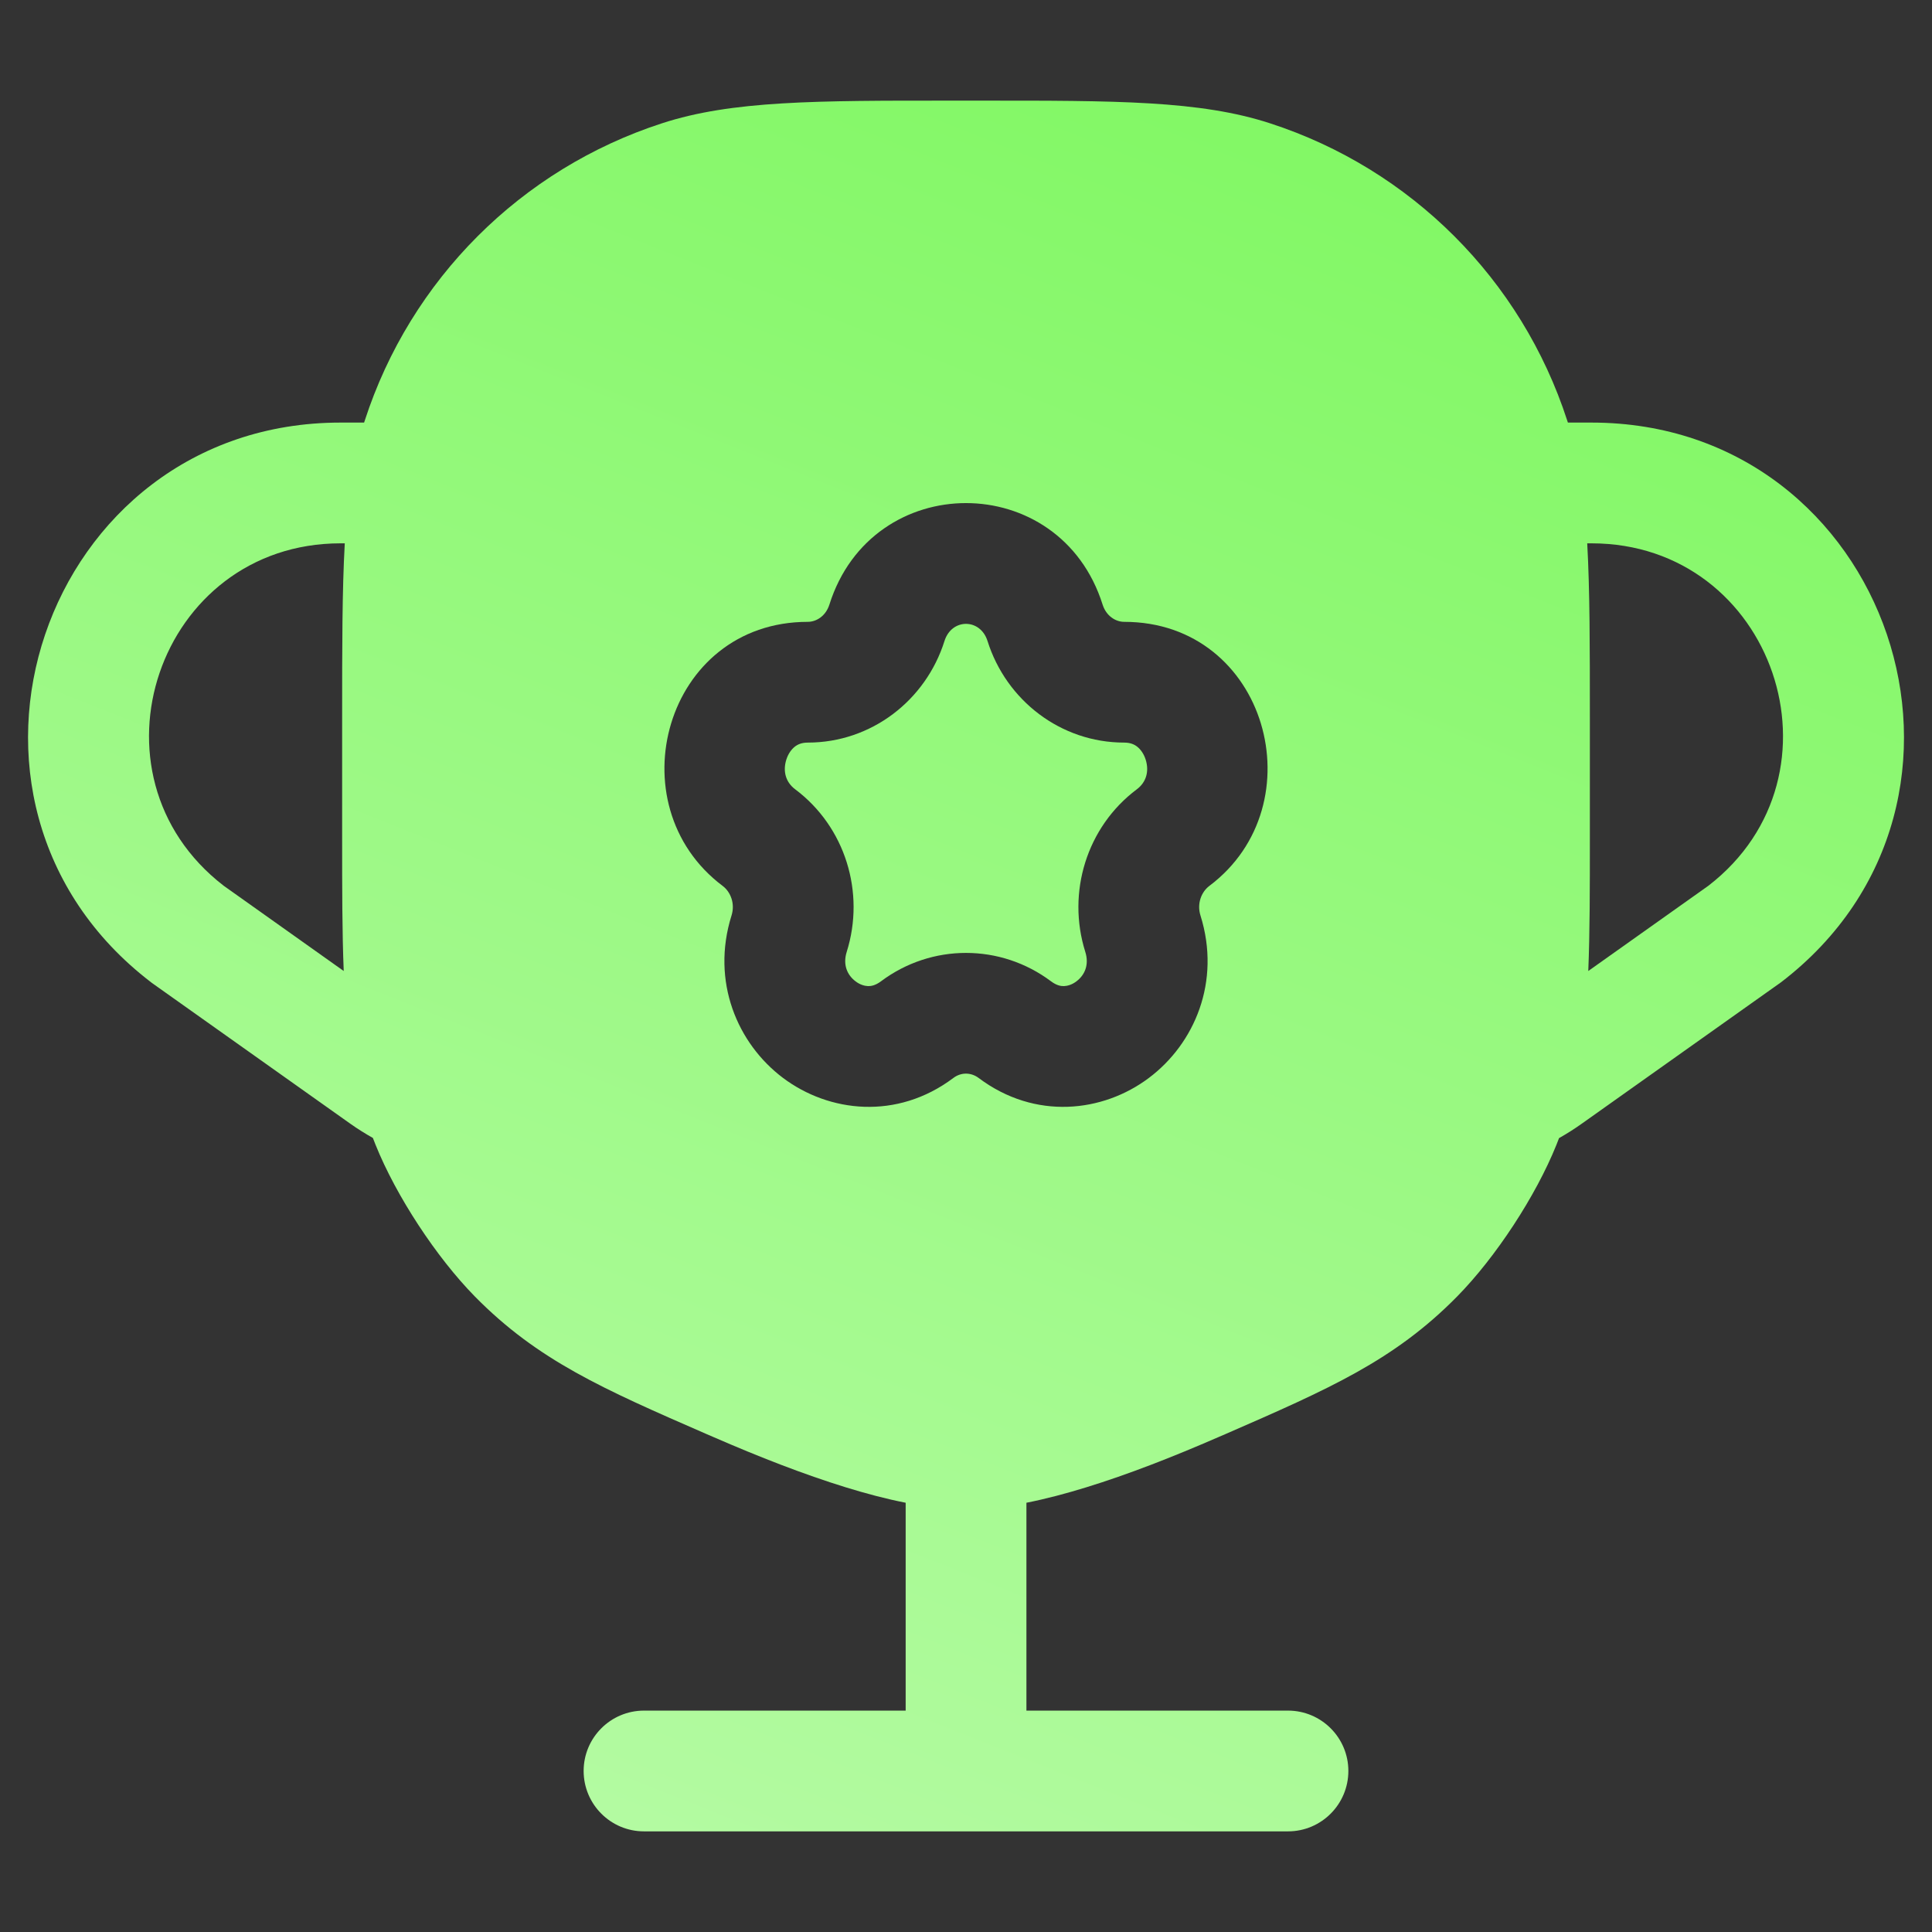 <?xml version="1.0" encoding="UTF-8"?> <svg xmlns="http://www.w3.org/2000/svg" width="22" height="22" viewBox="0 0 22 22" fill="none"><rect x="0" y="0" width="22" height="22" fill="#333333" stroke="none"/> <path d="M10.755 7.299C10.837 7.039 11.163 7.039 11.245 7.299C11.458 7.976 12.079 8.456 12.801 8.456C12.872 8.456 12.917 8.477 12.95 8.503C12.989 8.534 13.025 8.584 13.046 8.65C13.088 8.784 13.052 8.908 12.945 8.988C12.374 9.416 12.146 10.163 12.358 10.838C12.405 10.986 12.352 11.104 12.257 11.175C12.209 11.212 12.158 11.227 12.116 11.229C12.079 11.23 12.031 11.221 11.969 11.175C11.393 10.743 10.607 10.743 10.031 11.175C9.969 11.221 9.92 11.23 9.884 11.229C9.842 11.227 9.791 11.212 9.743 11.175C9.648 11.104 9.595 10.986 9.642 10.838C9.854 10.163 9.626 9.416 9.055 8.988C8.948 8.908 8.912 8.784 8.954 8.65C8.975 8.584 9.011 8.534 9.05 8.503C9.083 8.477 9.128 8.456 9.199 8.456C9.921 8.456 10.542 7.976 10.755 7.299Z" fill="url(#paint0_linear_462_521)"></path> <path fill-rule="evenodd" clip-rule="evenodd" d="M7.538 1.404C8.333 1.145 9.288 1.145 10.852 1.146H11.148C12.713 1.145 13.667 1.145 14.462 1.404C16.067 1.925 17.325 3.183 17.846 4.788L17.854 4.812H18.122C21.519 4.812 22.978 9.122 20.28 11.186L20.27 11.193L18.014 12.794C17.93 12.854 17.843 12.909 17.753 12.96C17.743 12.986 17.733 13.011 17.723 13.037C17.489 13.619 17.032 14.317 16.592 14.764C15.875 15.492 15.134 15.816 13.95 16.332L13.871 16.366C13.361 16.588 12.846 16.79 12.367 16.937C12.14 17.007 11.911 17.068 11.688 17.112V19.479H14.667C15.046 19.479 15.354 19.787 15.354 20.166C15.354 20.546 15.046 20.854 14.667 20.854H7.333C6.954 20.854 6.646 20.546 6.646 20.166C6.646 19.787 6.954 19.479 7.333 19.479H10.313V17.112C10.089 17.068 9.86 17.007 9.633 16.937C9.155 16.79 8.639 16.588 8.129 16.366L8.05 16.332C6.866 15.816 6.125 15.492 5.408 14.764C4.969 14.317 4.511 13.619 4.277 13.037C4.267 13.011 4.256 12.984 4.246 12.958C4.159 12.909 4.074 12.856 3.992 12.798L1.73 11.193L1.721 11.186C-0.978 9.122 0.482 4.812 3.878 4.812H4.146L4.154 4.788C4.675 3.183 5.933 1.925 7.538 1.404ZM3.926 6.187H3.878C1.8 6.187 0.905 8.819 2.547 10.086L3.914 11.057C3.896 10.615 3.896 10.121 3.896 9.548L3.896 8.173C3.896 7.367 3.896 6.724 3.926 6.187ZM18.086 11.057L19.454 10.086C21.095 8.819 20.2 6.187 18.122 6.187H18.074C18.104 6.723 18.104 7.367 18.104 8.173L18.104 9.549C18.104 10.121 18.104 10.615 18.086 11.057ZM12.556 6.886C12.071 5.343 9.929 5.343 9.444 6.886C9.403 7.014 9.297 7.081 9.199 7.081C7.571 7.081 6.999 9.164 8.229 10.088C8.322 10.158 8.372 10.293 8.33 10.425C8.094 11.178 8.398 11.885 8.917 12.275C9.44 12.667 10.213 12.758 10.856 12.275C10.943 12.209 11.056 12.209 11.144 12.275C11.787 12.758 12.56 12.667 13.082 12.275C13.602 11.885 13.906 11.178 13.67 10.425C13.628 10.293 13.678 10.158 13.771 10.088C15.001 9.164 14.429 7.081 12.801 7.081C12.703 7.081 12.597 7.014 12.556 6.886Z" fill="url(#paint1_linear_462_521)"></path> <defs> <linearGradient id="paint0_linear_462_521" x1="17.5" y1="-3" x2="-4" y2="51" gradientUnits="userSpaceOnUse"> <stop stop-color="#76F756"></stop> <stop offset="1" stop-color="white"></stop> </linearGradient> <linearGradient id="paint1_linear_462_521" x1="17.5" y1="-3" x2="-4" y2="51" gradientUnits="userSpaceOnUse"> <stop stop-color="#76F756"></stop> <stop offset="1" stop-color="white"></stop> </linearGradient> </defs> </svg> 
